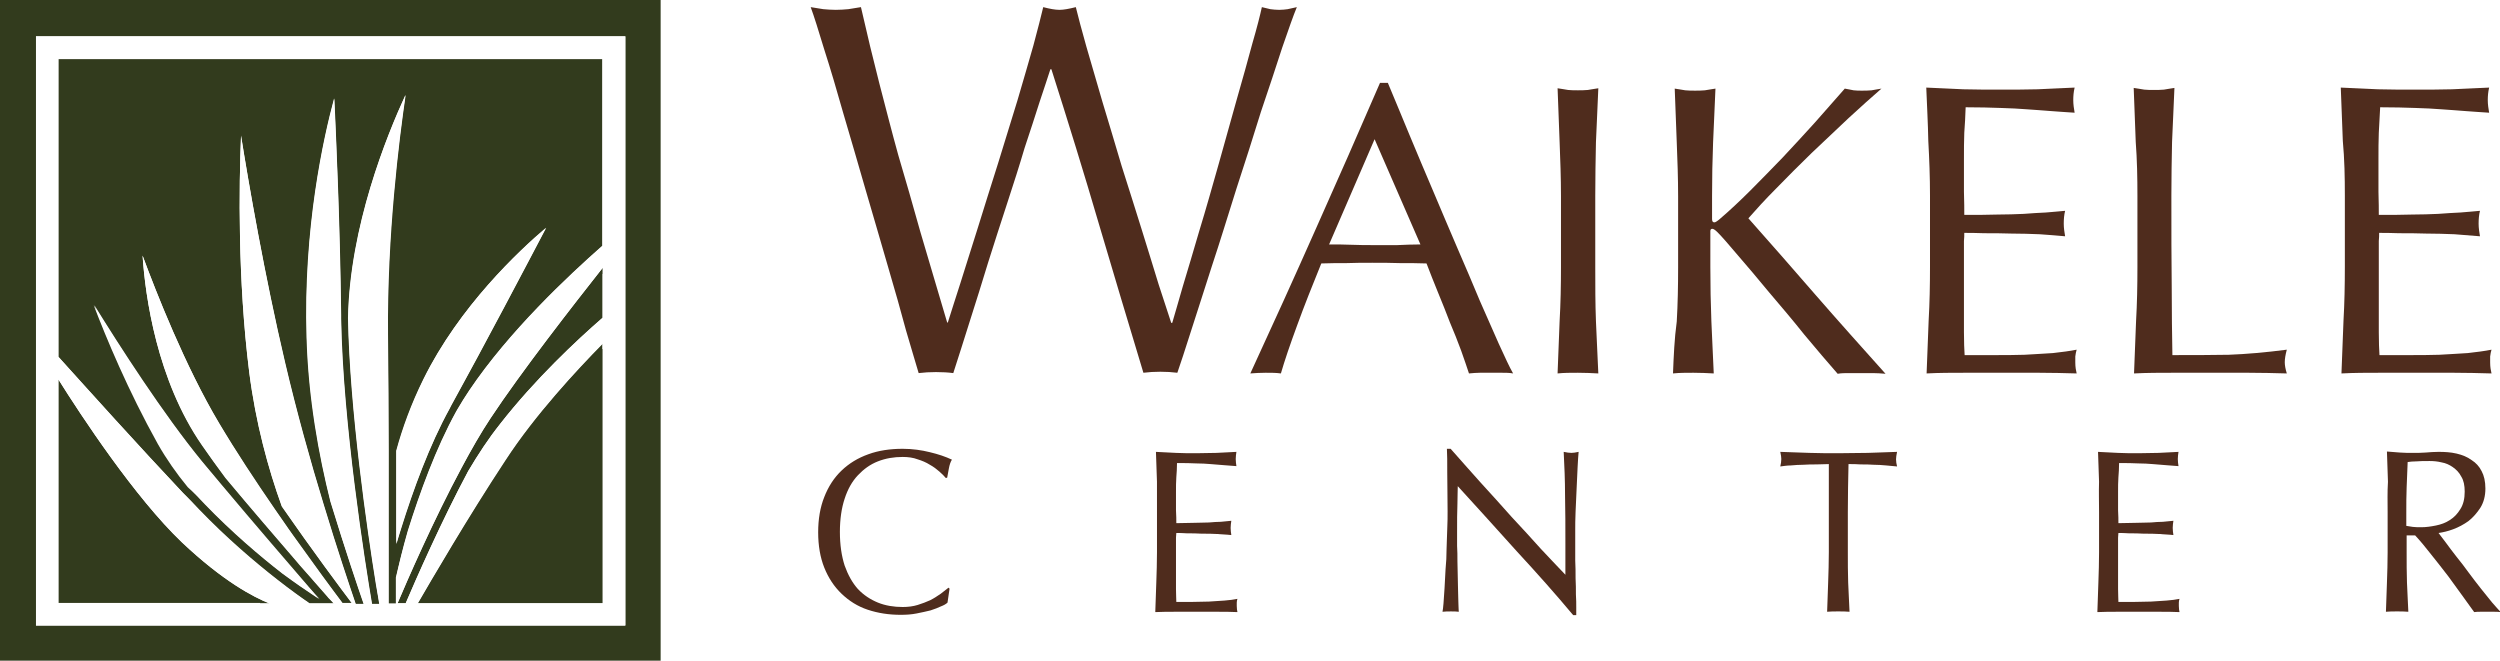 <svg xmlns="http://www.w3.org/2000/svg" xmlns:xlink="http://www.w3.org/1999/xlink" version="1.1" id="Layer_2" x="0px" y="0px" viewBox="0 0 736.4 194.6" style="enable-background:new 0 0 736.4 194.6;" xml:space="preserve" width="736.4"  height="194.6" >
    <style type="text/css">
    .waikele-zero {
        fill-rule: evenodd;
        clip-rule: evenodd;
        fill: #4F2C1D;
    }

    .waikele-one {
        fill: #323B1D;
    }

    .waikele-two {
        fill: #FFFFFF;
    }    

    nav .waikele-zero, .banner-mobile-header .waikele-zero {
        fill-rule: evenodd;
        clip-rule: evenodd;
        fill: #4F2C1D;
    }

    nav .waikele-one, .banner-mobile-header .waikele-one {
        fill: #FFFFFF;
    }

    nav .waikele-two, .banner-mobile-header .waikele-two {
        fill: #323B1D;
    }
    </style>
    <path class="waikele-zero" d="M270.6,109.9c1.6-0.2,3.3-0.3,5.1-0.3c1.9,0,3.6,0.1,5.1,0.3c1.5-4.6,3.1-9.7,4.9-15.4  c1.8-5.6,3.6-11.4,5.4-17.3c1.9-5.9,3.7-11.7,5.6-17.4c1.9-5.8,3.6-11.1,5.1-16.2c1.7-5,3.1-9.5,4.4-13.5c1.4-4.1,2.4-7.3,3.2-9.7  h0.3c5,15.7,9.7,30.9,14,45.6c4.3,14.6,8.7,29.2,13.1,43.8c1.6-0.2,3.2-0.3,5-0.3c1.8,0,3.4,0.1,5,0.3c0.9-2.5,2.2-6.6,4-12.2  c1.9-5.8,3.9-12.2,6.2-19.3c2.4-7.2,4.7-14.8,7.2-22.7c2.6-7.9,5-15.5,7.2-22.6c2.4-7.1,4.5-13.4,6.3-19c1.9-5.5,3.3-9.5,4.3-11.9  c-0.9,0.2-1.8,0.4-2.7,0.6c-0.8,0.1-1.6,0.2-2.5,0.2c-0.9,0-1.8-0.1-2.6-0.2c-0.8-0.2-1.6-0.4-2.5-0.6c-0.5,2.3-1.4,5.9-2.8,10.7  c-1.3,4.8-2.8,10.3-4.6,16.5c-1.7,6.1-3.5,12.5-5.4,19.3c-1.9,6.7-3.7,13.1-5.6,19.3c-1.8,6.1-3.4,11.6-4.9,16.5  c-1.4,4.8-2.4,8.4-3.1,10.7h-0.3c-0.9-2.7-2.1-6.5-3.7-11.3c-1.5-4.8-3.1-10.2-5-16.2c-1.9-6-3.8-12.2-5.9-18.7  c-1.9-6.5-3.8-12.7-5.6-18.7c-1.8-6.1-3.4-11.6-4.8-16.5c-1.4-4.9-2.4-8.8-3.1-11.6c-2,0.5-3.6,0.8-4.8,0.8c-1.3,0-2.9-0.3-4.8-0.8  c-0.6,2.6-1.6,6.4-2.9,11.3c-1.4,4.8-2.9,10.2-4.7,16.2c-1.8,5.9-3.7,12-5.7,18.5c-2.1,6.5-4,12.8-5.9,18.8  c-1.9,6-3.6,11.4-5.2,16.5c-1.6,4.9-2.8,8.8-3.7,11.6H279c-2.9-9.9-5.6-18.8-7.9-26.7c-2.2-7.9-4.4-15.5-6.5-22.6  c-2-7.2-3.8-14.3-5.6-21.2c-1.8-7-3.6-14.5-5.4-22.4c-1.3,0.2-2.5,0.4-3.7,0.6c-1.2,0.1-2.4,0.2-3.7,0.2c-1.3,0-2.5-0.1-3.7-0.2  c-1.2-0.2-2.4-0.4-3.7-0.6c1,2.7,2.3,6.9,4,12.5c1.8,5.6,3.7,12,5.7,19.1c2.1,7,4.2,14.4,6.5,22.3c2.3,7.7,4.4,15.2,6.5,22.3  c2.1,7.1,3.9,13.5,5.4,19.1C268.6,103.1,269.8,107.3,270.6,109.9z" fill="#4F2C1D"></path>
    <path class="waikele-zero" d="M391.5,72c2.1,0,4.3,0,6.6,0.1c2.3,0.1,4.5,0.1,6.6,0.1c2.3,0,4.6,0,6.9,0c2.3-0.1,4.6-0.2,6.8-0.2L404.9,41  L391.5,72z M445.7,110c-1.1-0.2-2.2-0.2-3.3-0.2c-1,0-2,0-3.2,0c-1.1,0-2.2,0-3.3,0c-1,0-2,0.1-3.2,0.2c-0.6-1.9-1.4-4.1-2.3-6.7  c-1-2.7-2.1-5.5-3.3-8.3c-1.1-2.9-2.3-5.9-3.5-8.8c-1.2-3-2.4-5.9-3.4-8.6c-2.6-0.1-5.2-0.1-7.9-0.1c-2.7-0.1-5.4-0.1-8.1-0.1  c-2.5,0-5,0-7.5,0.1c-2.4,0-4.9,0-7.5,0.1c-2.6,6.4-5,12.4-7.1,18.2c-2.1,5.7-3.7,10.4-4.8,14.2c-1.4-0.2-2.9-0.2-4.5-0.2  c-1.6,0-3.1,0.1-4.5,0.2c6.6-14.3,13-28.4,19.3-42.6c6.3-14.1,12.6-28.4,18.9-43h2.3c2,4.7,4.1,9.9,6.4,15.4c2.3,5.5,4.6,11,7,16.6  c2.4,5.6,4.7,11.2,7.1,16.7c2.4,5.5,4.6,10.7,6.6,15.5c2.1,4.7,4,9,5.6,12.7C443.3,105.2,444.6,108.1,445.7,110z" fill="#4F2C1D"></path>
    <path class="waikele-zero" d="M459.8,57.7v21c0,5.4-0.1,10.7-0.4,15.9c-0.2,5.2-0.4,10.4-0.6,15.4c1.9-0.2,3.9-0.2,6-0.2c2.1,0,4.1,0.1,6,0.2  c-0.2-5.1-0.5-10.2-0.7-15.4c-0.2-5.2-0.2-10.5-0.2-15.9v-21c0-5.4,0.1-10.6,0.2-15.8c0.2-5.2,0.5-10.5,0.7-15.9  c-1.1,0.2-2.1,0.3-3.1,0.5c-1,0.1-2,0.1-2.9,0.1c-1,0-2,0-2.9-0.1c-1-0.2-2-0.3-3.1-0.5c0.2,5.4,0.4,10.7,0.6,15.9  C459.6,47.1,459.8,52.3,459.8,57.7z" fill="#4F2C1D"></path>
    <path class="waikele-zero" d="M492.8,110c1.9-0.2,3.9-0.2,6-0.2c2.1,0,4.1,0.1,6,0.2c-0.2-5.1-0.5-10.2-0.7-15.4c-0.2-5.2-0.3-10.5-0.3-15.9  V68.1c0-0.5,0.2-0.7,0.6-0.7c0.3,0,0.8,0.3,1.5,1c1.3,1.3,3.3,3.6,6,6.8c2.8,3.2,5.8,6.8,9.2,10.9c3.4,4,6.9,8.1,10.4,12.5  c3.6,4.3,6.9,8.2,9.8,11.5c1.1-0.2,2.2-0.2,3.3-0.2c1.1,0,2.3,0,3.4,0c1.2,0,2.4,0,3.7,0c1.2,0,2.4,0.1,3.7,0.2  c-6.9-7.7-13.8-15.4-20.5-23.1c-6.7-7.7-13.3-15.3-19.9-22.7c2.2-2.5,4.9-5.5,8.2-8.8c3.3-3.4,6.8-6.9,10.4-10.4  c3.7-3.5,7.3-6.9,10.9-10.3c3.6-3.3,6.8-6.2,9.7-8.7c-1,0.2-2,0.3-2.9,0.5c-1,0.1-2,0.1-2.9,0.1c-0.8,0-1.6,0-2.4-0.1  c-0.8-0.2-1.7-0.3-2.6-0.5c-2.9,3.3-5.8,6.6-8.9,10.1c-3.1,3.4-6.2,6.8-9.4,10.2c-3.2,3.3-6.4,6.6-9.5,9.7c-3.1,3.1-6.1,5.9-8.9,8.3  c-0.8,0.7-1.4,1.1-1.7,1.1c-0.5,0-0.7-0.3-0.7-1v-6.7c0-5.4,0.1-10.6,0.3-15.8c0.2-5.2,0.5-10.5,0.7-15.9c-1.1,0.2-2.1,0.3-3.1,0.5  c-1,0.1-2,0.1-2.9,0.1c-1,0-2,0-2.9-0.1c-1-0.2-2-0.3-3.1-0.5c0.2,5.4,0.4,10.7,0.6,15.9c0.2,5.1,0.4,10.4,0.4,15.8v21  c0,5.4-0.1,10.7-0.4,15.9C493.2,99.9,493,105,492.8,110z" fill="#4F2C1D"></path>
    <path class="waikele-zero" d="M568.5,57.6v21c0,5.4-0.1,10.7-0.4,15.9c-0.2,5.1-0.4,10.3-0.6,15.5c3.7-0.2,7.5-0.2,11.1-0.2  c3.7,0,7.4,0,11.1,0c3.7,0,7.4,0,11,0c3.7,0,7.3,0.1,11,0.2c-0.2-0.8-0.4-1.9-0.4-3.2c0-0.6,0-1.2,0-1.8c0.1-0.7,0.2-1.4,0.4-2  c-2,0.4-4.3,0.7-7,1c-2.6,0.2-5.4,0.3-8.4,0.5c-2.9,0.1-5.9,0.1-9,0.1c-3,0-5.9,0-8.6,0c-0.1-1.6-0.2-3.8-0.2-6.8c0-3,0-6.8,0-11.5  V79v-4.8c0-1.3,0-2.4,0-3.2c0.1-0.9,0.1-1.7,0.1-2.4c1.5,0,3.4,0,5.9,0.1c2.5,0,5.2,0,7.9,0.1c2.9,0,5.7,0.1,8.4,0.2  c2.9,0.2,5.3,0.4,7.5,0.6c-0.2-1.2-0.4-2.4-0.4-3.7c0-1.3,0.1-2.6,0.4-3.8c-1.8,0.2-3.7,0.3-5.7,0.5c-2,0.1-4.1,0.2-6.5,0.4  c-2.4,0.1-5,0.2-7.8,0.2c-2.9,0.1-6.1,0.1-9.7,0.1c0-1.5,0-3.8-0.1-6.8c0-3,0-6.1,0-9.3c0-3,0-5.7,0.1-8.1c0.2-2.4,0.3-4.9,0.4-7.5  c4,0,7.4,0.1,10.3,0.2c2.9,0.1,5.5,0.2,7.8,0.4c2.4,0.2,4.7,0.3,6.8,0.5c2.2,0.2,4.6,0.3,7.2,0.5c-0.2-1.2-0.4-2.4-0.4-3.7  c0-1.2,0.1-2.4,0.4-3.7c-3.7,0.2-7.3,0.3-10.9,0.5c-3.6,0.1-7.2,0.1-10.9,0.1c-3.7,0-7.3,0-11-0.1c-3.6-0.2-7.2-0.3-10.9-0.5  c0.2,5.2,0.5,10.4,0.6,15.7C568.3,46.9,568.5,52.2,568.5,57.6z" fill="#4F2C1D"></path>
    <path class="waikele-zero" d="M629.6,57.7v21c0,5.4-0.1,10.7-0.4,15.9c-0.2,5.2-0.4,10.4-0.6,15.4c3.9-0.2,7.7-0.2,11.2-0.2  c3.7,0,7.5,0,11.4,0c3.7,0,7.5,0,11.2,0c3.7,0,7.5,0.1,11.2,0.2c-0.4-1.3-0.6-2.4-0.6-3.3c0-1,0.2-2.2,0.6-3.7  c-6.1,0.8-11.8,1.3-17.1,1.5c-5.3,0.1-10.8,0.1-16.6,0.1c-0.1-5.9-0.2-12.7-0.2-20.2c-0.1-7.6-0.1-16.5-0.1-26.8  c0-5.4,0.1-10.6,0.2-15.8c0.2-5.2,0.5-10.5,0.7-15.9c-1.1,0.2-2.1,0.3-3.1,0.5c-1,0.1-2,0.1-2.9,0.1c-1,0-2,0-2.9-0.1  c-1-0.2-2-0.3-3.1-0.5c0.2,5.4,0.4,10.7,0.6,15.9C629.5,47.1,629.6,52.3,629.6,57.7z" fill="#4F2C1D"></path>
    <path class="waikele-zero" d="M690.7,57.6v21c0,5.4-0.1,10.7-0.4,15.9c-0.2,5.1-0.4,10.3-0.6,15.5c3.8-0.2,7.5-0.2,11.1-0.2  c3.7,0,7.4,0,11.1,0c3.7,0,7.4,0,11,0c3.7,0,7.3,0.1,11,0.2c-0.2-0.8-0.4-1.9-0.4-3.2c0-0.6,0-1.2,0-1.8c0.1-0.7,0.2-1.4,0.4-2  c-2,0.4-4.3,0.7-7,1c-2.6,0.2-5.4,0.3-8.4,0.5c-2.9,0.1-5.9,0.1-9,0.1c-3,0-5.9,0-8.6,0c-0.1-1.6-0.2-3.8-0.2-6.8c0-3,0-6.8,0-11.5  V79v-4.8c0-1.3,0-2.4,0-3.2c0.1-0.9,0.1-1.7,0.1-2.4c1.5,0,3.4,0,5.9,0.1c2.5,0,5.2,0,7.9,0.1c2.9,0,5.7,0.1,8.4,0.2  c2.8,0.2,5.3,0.4,7.5,0.6c-0.2-1.2-0.4-2.4-0.4-3.7c0-1.3,0.1-2.6,0.4-3.8c-1.8,0.2-3.7,0.3-5.8,0.5c-1.9,0.1-4.1,0.2-6.5,0.4  c-2.4,0.1-5,0.2-7.8,0.2c-2.9,0.1-6.1,0.1-9.7,0.1c0-1.5,0-3.8-0.1-6.8c0-3,0-6.1,0-9.3c0-3,0-5.7,0.1-8.1c0.1-2.4,0.3-4.9,0.4-7.5  c4,0,7.4,0.1,10.3,0.2c2.9,0.1,5.5,0.2,7.8,0.4c2.4,0.2,4.7,0.3,6.8,0.5c2.2,0.2,4.6,0.3,7.2,0.5c-0.2-1.2-0.4-2.4-0.4-3.7  c0-1.2,0.1-2.4,0.4-3.7c-3.7,0.2-7.3,0.3-10.9,0.5c-3.6,0.1-7.2,0.1-10.9,0.1c-3.7,0-7.3,0-11-0.1c-3.6-0.2-7.2-0.3-10.9-0.5  c0.2,5.2,0.4,10.4,0.6,15.7C690.6,46.9,690.7,52.2,690.7,57.6z" fill="#4F2C1D"></path>
    <path class="waikele-zero" d="M279.1,177.5l0.6-4.1l-0.3-0.3c-0.6,0.5-1.4,1.1-2.3,1.8c-0.9,0.6-1.9,1.3-3.1,1.9c-1.1,0.5-2.4,1-3.7,1.4  c-1.3,0.4-2.8,0.6-4.4,0.6c-2.6,0-5.1-0.4-7.3-1.3c-2.2-0.9-4.2-2.2-5.9-4c-1.6-1.8-2.9-4.1-3.9-6.9c-0.9-2.8-1.4-6.1-1.4-9.9  c0-3.8,0.5-7.1,1.4-9.8c0.9-2.8,2.2-5.1,3.9-6.9c1.7-1.8,3.6-3.2,5.9-4.1c2.3-0.9,4.7-1.3,7.3-1.3c1.6,0,3.1,0.2,4.4,0.7  c1.3,0.4,2.5,0.9,3.6,1.6c1.1,0.6,2,1.3,2.8,2c0.8,0.7,1.4,1.3,1.9,1.9l0.4-0.1c0.1-0.7,0.3-1.6,0.5-2.7c0.2-1.1,0.5-2,0.9-2.6  c-1.9-0.9-4-1.6-6.5-2.2c-2.4-0.6-5.1-1-8-1c-3.7,0-7.1,0.5-10.1,1.6c-3.1,1.1-5.7,2.7-7.9,4.8c-2.2,2.1-3.9,4.7-5.1,7.8  c-1.2,3-1.8,6.5-1.8,10.4c0,3.9,0.6,7.4,1.8,10.4c1.2,3,2.9,5.6,5.1,7.7c2.2,2.1,4.7,3.7,7.7,4.7c3,1,6.2,1.5,9.7,1.5  c1.7,0,3.2-0.1,4.7-0.4c1.5-0.3,2.9-0.6,4.1-0.9c1.2-0.4,2.3-0.8,3.1-1.2C278,178.3,278.7,177.9,279.1,177.5z" fill="#4F2C1D"></path>
    <path class="waikele-zero" d="M340.8,150.9v11.8c0,3-0.1,6-0.2,8.9c-0.1,2.9-0.2,5.8-0.3,8.7c2-0.1,4.1-0.1,6.1-0.1c2,0,4,0,6.1,0  c2,0,4,0,6,0c2,0,4,0,6,0.1c-0.1-0.5-0.2-1-0.2-1.8c0-0.3,0-0.7,0-1c0-0.4,0.1-0.8,0.2-1.1c-1.1,0.2-2.3,0.4-3.8,0.5  c-1.4,0.1-3,0.2-4.6,0.3c-1.6,0-3.2,0.1-4.9,0.1c-1.7,0-3.2,0-4.7,0c0-0.9-0.1-2.1-0.1-3.8c0-1.7,0-3.8,0-6.5v-4.1v-2.7  c0-0.7,0-1.3,0-1.8c0-0.5,0.1-1,0.1-1.4c0.8,0,1.9,0,3.2,0.1c1.4,0,2.8,0,4.3,0.1c1.6,0,3.1,0,4.6,0.1c1.6,0.1,2.9,0.2,4.1,0.3  c-0.1-0.7-0.2-1.4-0.2-2.1c0-0.7,0.1-1.4,0.2-2.1c-1,0.1-2,0.2-3.1,0.3c-1.1,0-2.2,0.1-3.5,0.2c-1.3,0-2.7,0.1-4.3,0.1  c-1.6,0-3.3,0.1-5.3,0.1c0-0.9,0-2.2-0.1-3.8c0-1.7,0-3.4,0-5.2c0-1.7,0-3.2,0.1-4.5c0.1-1.3,0.2-2.7,0.2-4.2c2.2,0,4,0,5.6,0.1  c1.6,0,3,0.1,4.3,0.2c1.3,0.1,2.6,0.2,3.7,0.3c1.2,0.1,2.5,0.2,3.9,0.3c-0.1-0.7-0.2-1.4-0.2-2.1c0-0.7,0.1-1.4,0.2-2.1  c-2,0.1-4,0.2-5.9,0.3c-2,0-3.9,0.1-5.9,0.1c-2,0-4,0-6-0.1c-2-0.1-3.9-0.2-5.9-0.3c0.1,2.9,0.2,5.9,0.3,8.8  C340.8,144.9,340.8,147.9,340.8,150.9z" fill="#4F2C1D"></path>
    <path class="waikele-zero" d="M463.4,181.2h0.9c0-0.5,0-1.3,0-2.3c0-1.1,0-2.4-0.1-3.8c0-1.5,0-3.1-0.1-4.8c0-1.7,0-3.5-0.1-5.2  c0-1.7,0-3.3,0-4.9c0-1.6,0-3,0-4.1c0-1.3,0-3.1,0.1-5.3c0.1-2.2,0.2-4.4,0.3-6.7c0.1-2.3,0.2-4.4,0.3-6.5c0.1-2,0.2-3.5,0.3-4.5  c-0.9,0.2-1.6,0.3-2.1,0.3c-0.6,0-1.4-0.1-2.3-0.3c0.2,4,0.4,8.3,0.4,12.9c0.1,4.5,0.1,9.2,0.1,14v9.3c-2-2.1-4.4-4.6-7.2-7.6  c-2.7-3-5.6-6.2-8.7-9.5c-3-3.4-6.1-6.8-9.2-10.2c-3.1-3.5-6-6.7-8.7-9.8h-1.1c0.1,1.6,0.1,3.9,0.1,7.1c0,3.2,0.1,6.9,0.1,11.3  c0,1.5,0,3.2-0.1,5.2c-0.1,1.9-0.1,3.9-0.2,5.9c0,2-0.1,4-0.3,6c-0.1,2-0.2,3.9-0.3,5.6c-0.1,1.7-0.2,3.2-0.3,4.4  c-0.1,1.2-0.2,2.1-0.3,2.5c0.8-0.1,1.6-0.1,2.5-0.1c0.8,0,1.6,0,2.3,0.1c0-0.4-0.1-1-0.1-2.1c0-1-0.1-2.3-0.1-3.6  c0-1.4-0.1-2.9-0.1-4.5c0-1.6-0.1-3.2-0.1-4.7c0-1.6,0-3-0.1-4.5c0-1.4,0-2.6,0-3.6c0-3.7,0-6.6,0.1-8.8c0-2.2,0.1-3.9,0.1-5.2  c5.8,6.3,11.5,12.7,17.3,19.1C452.8,168.9,458.3,175.1,463.4,181.2z" fill="#4F2C1D"></path>
    <path class="waikele-zero" d="M538.7,150.9v11.8c0,3-0.1,6-0.2,8.9c-0.1,2.9-0.2,5.8-0.3,8.6c1-0.1,2.1-0.1,3.3-0.1c1.1,0,2.2,0,3.3,0.1  c-0.1-2.8-0.3-5.7-0.4-8.6c-0.1-2.9-0.1-5.9-0.1-8.9v-11.8c0-4.8,0.1-9.5,0.2-14.2c1.2,0,2.4,0,3.6,0.1c1.3,0,2.6,0,3.8,0.1  c1.3,0,2.5,0.1,3.7,0.2c1.2,0.1,2.3,0.2,3.2,0.3c-0.2-0.8-0.3-1.5-0.3-2.1c0-0.5,0.1-1.3,0.3-2.2c-2.9,0.1-5.8,0.2-8.6,0.3  c-2.8,0-5.7,0.1-8.6,0.1c-2.9,0-5.8,0-8.6-0.1c-2.8-0.1-5.7-0.2-8.6-0.3c0.2,0.9,0.3,1.6,0.3,2.1c0,0.6-0.1,1.4-0.3,2.2  c0.9-0.1,2-0.3,3.1-0.3c1.2-0.1,2.4-0.2,3.7-0.2c1.3-0.1,2.6-0.1,3.8-0.1c1.3,0,2.5-0.1,3.7-0.1  C538.7,141.4,538.7,146.2,538.7,150.9z" fill="#4F2C1D"></path>
    <path class="waikele-zero" d="M618.3,150.9v11.8c0,3-0.1,6-0.2,8.9c-0.1,2.9-0.2,5.8-0.3,8.7c2-0.1,4.1-0.1,6.1-0.1c2,0,4,0,6.1,0  c2,0,4,0,6,0c2,0,4,0,6,0.1c-0.1-0.5-0.2-1-0.2-1.8c0-0.3,0-0.7,0-1c0-0.4,0.1-0.8,0.2-1.1c-1.1,0.2-2.3,0.4-3.8,0.5  c-1.4,0.1-3,0.2-4.6,0.3c-1.6,0-3.2,0.1-4.9,0.1c-1.6,0-3.2,0-4.7,0c0-0.9-0.1-2.1-0.1-3.8c0-1.7,0-3.8,0-6.5v-4.1v-2.7  c0-0.7,0-1.3,0-1.8c0-0.5,0.1-1,0.1-1.4c0.8,0,1.9,0,3.2,0.1c1.4,0,2.8,0,4.3,0.1c1.6,0,3.1,0,4.6,0.1c1.6,0.1,2.9,0.2,4.1,0.3  c-0.1-0.7-0.2-1.4-0.2-2.1c0-0.7,0.1-1.4,0.2-2.1c-1,0.1-2,0.2-3.1,0.3c-1.1,0-2.3,0.1-3.5,0.2c-1.3,0-2.7,0.1-4.3,0.1  c-1.6,0-3.3,0.1-5.3,0.1c0-0.9,0-2.2-0.1-3.8c0-1.7,0-3.4,0-5.2c0-1.7,0-3.2,0.1-4.5c0.1-1.3,0.2-2.7,0.2-4.2c2.2,0,4,0,5.6,0.1  c1.6,0,3,0.1,4.3,0.2c1.3,0.1,2.6,0.2,3.7,0.3c1.2,0.1,2.5,0.2,3.9,0.3c-0.1-0.7-0.2-1.4-0.2-2.1c0-0.7,0.1-1.4,0.2-2.1  c-2,0.1-4,0.2-5.9,0.3c-2,0-3.9,0.1-5.9,0.1c-2,0-4,0-6-0.1c-2-0.1-3.9-0.2-5.9-0.3c0.1,2.9,0.2,5.9,0.3,8.8  C618.2,144.9,618.3,147.9,618.3,150.9z" fill="#4F2C1D"></path>
    <path class="waikele-zero" d="M703.3,150.9v11.8c0,3-0.1,6-0.2,8.9c-0.1,2.9-0.2,5.8-0.3,8.6c1-0.1,2.1-0.1,3.3-0.1c1.1,0,2.2,0,3.3,0.1  c-0.1-2.8-0.3-5.7-0.4-8.6c-0.1-2.9-0.1-5.9-0.1-8.9v-5h2.5c1.4,1.5,3,3.4,4.7,5.6c1.7,2.1,3.4,4.3,5.1,6.5c1.6,2.2,3.1,4.3,4.5,6.2  c1.4,1.9,2.4,3.4,3.1,4.3c0.6-0.1,1.3-0.1,1.9-0.1c0.7,0,1.3,0,1.9,0c0.7,0,1.3,0,2,0c0.7,0,1.3,0,2,0.1c-0.6-0.6-1.4-1.6-2.5-2.8  c-1-1.2-2.1-2.6-3.3-4.1c-1.2-1.5-2.4-3.1-3.6-4.7c-1.2-1.7-2.4-3.2-3.6-4.7c-1.2-1.5-2.2-2.9-3.1-4.1c-0.9-1.2-1.7-2.2-2.2-2.9  c1.3-0.2,2.7-0.5,4.3-1.1c1.6-0.6,3.1-1.4,4.5-2.4c1.4-1.1,2.5-2.4,3.5-3.9c1-1.6,1.5-3.5,1.5-5.7c0-2.1-0.4-3.8-1.1-5.1  c-0.7-1.4-1.7-2.5-3-3.3c-1.2-0.9-2.7-1.5-4.4-1.9c-1.7-0.4-3.5-0.5-5.3-0.5c-1.3,0-2.5,0.1-3.8,0.2c-1.2,0.1-2.5,0.1-3.8,0.1  c-1.3,0-2.5,0-3.8-0.1c-1.2-0.1-2.5-0.2-3.8-0.3c0.1,3,0.2,6,0.3,8.9C703.2,145,703.3,147.9,703.3,150.9z M708.8,154.9v-3.9  c0-2.5,0-4.9,0.1-7.4c0.1-2.5,0.2-5,0.3-7.5c0.7-0.1,1.6-0.2,2.6-0.2c1-0.1,2.3-0.1,3.9-0.1c1.1,0,2.3,0.1,3.5,0.4  c1.2,0.2,2.3,0.7,3.3,1.4c1,0.7,1.9,1.6,2.5,2.8c0.7,1.1,1,2.6,1,4.4c0,2.1-0.4,3.8-1.3,5.2c-0.8,1.3-1.8,2.4-3.1,3.2  c-1.2,0.8-2.6,1.3-4.1,1.6c-1.5,0.3-2.9,0.5-4.3,0.5c-0.9,0-1.7,0-2.5-0.1C710.1,155.1,709.4,155,708.8,154.9z" fill="#4F2C1D"></path>
    <path class="waikele-one" d="M0,0v194.6h194.6V0H0z M184.2,63.8v1.4v7.1v1.8v11.1v1.4v9.6v1.5v86.5H10.6V10.7h173.6V63.8z" fill="#323B1D"></path>
    <path class="waikele-one" d="M76.6,177.7h2.8c-4.7-1.8-13.7-6.5-25.8-18c-13.9-13.2-29.7-37.3-36.4-48v2.1v2v61.8h56.9H76.6z" fill="#323B1D"></path>
    <path class="waikele-one" d="M123.1,177.7h1.3h1.3h51.9v-73.3v-1.6v-1.6c-7.5,7.6-20,21-28.7,34.4C138,152.1,126.8,171.3,123.1,177.7z" fill="#323B1D"></path>
    <path class="waikele-one" d="M136,137.7c-8.3,15.5-16.1,33.4-18.9,40h1.1h0.1h1.1h0.1c3.1-7.2,10.5-24.1,18.4-38.9c2.9-4.9,6-9.7,9.4-13.9  c10.4-13.3,22.5-24.6,30.2-31.3v-1.5v-1.4v-8.2v-1.8v-1.8c-8.6,10.9-24,30.7-33.1,44.4C141.7,127.4,138.8,132.5,136,137.7z" fill="#323B1D"></path>
    <path class="waikele-one" d="M58.7,150.1c8,8.3,16.3,15.4,23.1,20.7c3.7,2.9,6.9,5.2,9.4,6.9h0.7h1.2h0.4h0.5h0.2h0.6H95h0.2H96h0.6h0.2h1.6  c-0.4-0.4-0.9-0.9-1.5-1.6l-0.1-0.1c-0.1-0.1-1.6-1.8-4.1-4.7c-0.9-1-1.8-2.1-2.9-3.3c-0.8-0.9-1.7-1.9-2.6-3  c-5.6-6.5-13.1-15.2-20.7-24.3c-2.3-3.1-4.7-6.3-6.9-9.6C46.2,111.9,42.8,87.3,42,75.3c4,10.8,12.5,32.4,22.6,49.6  c4.8,8,10.6,17,16.4,25.3c0.8,1.2,1.7,2.4,2.5,3.6c1,1.4,1.9,2.7,2.8,4c6.2,8.8,11.7,16.1,14.6,20h1.4h1.4c-3-4-11.6-15.5-20.7-28.6  c-4-11.1-7.7-24.6-9.6-39.6c-3.4-27.2-3-54.9-2.4-69.5c2.3,14.4,7,41.4,12.9,66.7c3.4,14.5,7.5,29.2,11.3,41.6  c4.1,13.6,7.8,24.5,9.5,29.5h1h0.2h1h0.2c-1.6-4.6-5.4-15.9-9.8-30.2c-3.4-13.6-6.5-30.3-7-48.2c-1-32.4,5-59,8.1-70.5  c0.6,11.6,1.7,37.1,2,63.8c0,0.3,0,0.7,0,1.1c0.5,30.7,7.1,72.2,9.1,84h1h0.1h0.8h0.2h0.1c-0.2-1.5-0.6-3.5-1-5.9  c-2.6-16.1-7.7-51.4-8.2-78.3c0.5-27,11.4-53.7,16.9-65.7c-1.9,13-5.6,41.6-5.2,70.7c0.1,11.5,0.2,23.2,0.2,34c0,1.5,0,2.9,0,4.4  c0,1.9,0,3.7,0,5.5c0,10.1,0,19.1,0,25.7c0,0.6,0,1.1,0,1.6c0,1,0,1.9,0,2.8c0,1,0,1.8,0,2.6c0,0.8,0,1.5,0,2.1c0,0.1,0,0.3,0,0.4  h0.7h0.4h1.1c0-1.7,0-4.4,0-7.7c0.9-3.8,2-8.5,3.5-13.7c3.5-11.2,8.3-24.4,14.2-35.1c0.1-0.2,0.3-0.5,0.4-0.7  c1.1-1.9,2.3-3.8,3.5-5.6c11.7-17.4,29.2-33.8,39.2-42.6v-1.5v-1.5v-52H17.2v84.3v1.7v1.7c8.4,9.3,24.3,26.9,36.7,40.1  C55.6,146.8,57.2,148.5,58.7,150.1z M160.8,67.1c-5.3,10.1-18,34.4-28,52.4c-0.1,0.3-0.3,0.5-0.4,0.8c-5.9,10.8-10.8,24.1-14.3,35.3  c-0.5,1.6-0.9,3.1-1.4,4.6c0-7.7,0-17.1,0-27.4c1.8-6.7,4.4-13.8,8-21.1C135.3,90.3,152.9,73.8,160.8,67.1z M27.8,89.9  c7.3,11.8,20.3,32.1,31.8,46.1c1.7,2,3.4,4.1,5.1,6.1c10.4,12.4,20.6,24.2,26.1,30.6c1.3,1.5,2.4,2.8,3.2,3.6  c0.1,0.1,0.1,0.1,0.2,0.2l0,0c0,0,0,0,0,0c0,0-0.1,0-0.1-0.1c-0.4-0.3-1-0.6-1.8-1.2c-2-1.3-5.2-3.5-9-6.3  c-6.7-5.2-14.9-12.2-22.8-20.4c-1.5-1.6-3.1-3.3-4.8-5.1c-3.3-4-6.3-8.2-8.8-12.7C37.9,115,31.5,99.6,27.8,89.9z" fill="#323B1D"></path>
    <path class="waikele-two" d="M116.8,160.2c0.4-1.5,0.9-3,1.4-4.6c3.5-11.2,8.3-24.5,14.3-35.3c0.1-0.3,0.3-0.5,0.4-0.8  c9.9-18,22.7-42.3,28-52.4c-7.9,6.7-25.6,23.1-36.1,44.6c-3.6,7.3-6.1,14.4-8,21.1C116.8,143,116.8,152.5,116.8,160.2z" fill="#FFFFFF"></path>
    <path class="waikele-two" d="M60.3,148.5c7.9,8.2,16.1,15.2,22.8,20.4c3.8,2.8,7,5,9,6.3c0.8,0.5,1.4,0.9,1.8,1.2c0,0,0.1,0,0.1,0.1  c0,0,0,0,0,0l0,0c-0.1-0.1-0.1-0.1-0.2-0.2c-0.7-0.8-1.8-2.1-3.2-3.6c-5.6-6.4-15.8-18.1-26.1-30.6c-1.7-2-3.4-4.1-5.1-6.1  c-11.5-14-24.5-34.3-31.8-46.1c3.7,9.7,10.1,25.1,18.9,40.9c2.5,4.4,5.5,8.7,8.8,12.7C57.2,145.2,58.8,146.9,60.3,148.5z" fill="#FFFFFF"></path>
    <path class="waikele-two" d="M10.6,184.3h173.6V97.8v-1.5v-9.6v-1.4V74.1v-1.8v-7.1v-1.4V10.7H10.6V184.3z M177.5,102.8v1.6v73.3h-51.9h-1.3  h-1.3c3.7-6.4,14.9-25.6,25.7-42.1c8.7-13.3,21.2-26.7,28.7-34.4V102.8z M177.5,80.7v1.8v8.2v1.4v1.5c-7.7,6.7-19.8,18-30.2,31.3  c-3.3,4.2-6.5,9-9.4,13.9c-7.9,14.8-15.4,31.8-18.4,38.9h-0.1h-1.1h-0.1h-1.1c2.8-6.6,10.5-24.4,18.9-40c2.8-5.3,5.7-10.3,8.5-14.5  c9-13.7,24.5-33.5,33.1-44.4V80.7z M17.2,103.3v-1.7V17.4h160.3v52v1.5v1.5c-10,8.8-27.5,25.2-39.2,42.6c-1.2,1.8-2.4,3.7-3.5,5.6  c-0.1,0.2-0.3,0.5-0.4,0.7c-5.9,10.7-10.7,23.9-14.2,35.1c-1.5,5.2-2.7,9.9-3.5,13.7c0,3.3,0,6,0,7.7h-1.1h-0.4h-0.7  c0-0.1,0-0.3,0-0.4c0-0.6,0-1.3,0-2.1c0-0.8,0-1.7,0-2.6c0-0.9,0-1.8,0-2.8c0-0.5,0-1.1,0-1.6c0-6.6,0-15.6,0-25.7  c0-1.8,0-3.6,0-5.5c0-1.4,0-2.9,0-4.4c0-10.8-0.1-22.5-0.2-34c-0.3-29.2,3.3-57.8,5.2-70.7c-5.6,12-16.4,38.7-16.9,65.7  c0.5,26.9,5.6,62.2,8.2,78.3c0.4,2.4,0.7,4.4,1,5.9h-0.1h-0.2h-0.8h-0.1h-1c-2-11.8-8.6-53.3-9.1-84c0-0.3,0-0.7,0-1.1  c-0.3-26.7-1.5-52.2-2-63.8c-3.1,11.5-9.1,38.1-8.1,70.5c0.6,17.9,3.6,34.6,7,48.2c4.3,14.3,8.2,25.6,9.8,30.2h-0.2h-1h-0.2h-1  c-1.7-5-5.4-15.9-9.5-29.5c-3.8-12.4-7.9-27.1-11.3-41.6C78,81.4,73.3,54.3,71,39.9c-0.6,14.6-1,42.3,2.4,69.5  c1.9,15,5.6,28.6,9.6,39.6c9,13.1,17.6,24.6,20.7,28.6h-1.4h-1.4c-2.9-3.8-8.3-11.2-14.6-20c-0.9-1.3-1.9-2.6-2.8-4  c-0.8-1.2-1.7-2.4-2.5-3.6c-5.7-8.3-11.6-17.2-16.4-25.3C54.4,107.7,46,86.1,42,75.3c0.8,12,4.2,36.7,17.5,55.9  c2.3,3.3,4.6,6.5,6.9,9.6c7.6,9.1,15.1,17.8,20.7,24.3c0.9,1.1,1.8,2.1,2.6,3c1.1,1.2,2.1,2.4,2.9,3.3c2.5,2.9,4.1,4.6,4.1,4.7  l0.1,0.1c0.6,0.6,1.1,1.1,1.5,1.6h-1.6h-0.2H96h-0.8H95h-0.3h-0.6h-0.2h-0.5h-0.4h-1.2h-0.7c-2.4-1.7-5.7-4-9.4-6.9  c-6.8-5.3-15.1-12.3-23.1-20.7c-1.5-1.6-3.1-3.3-4.7-5c-12.5-13.2-28.4-30.8-36.7-40.1V103.3z M17.2,115.9v-2v-2.1  c6.7,10.7,22.6,34.8,36.4,48c12.1,11.4,21.1,16.1,25.8,18h-2.8h-2.5H17.2V115.9z" fill="#FFFFFF"></path>
</svg>